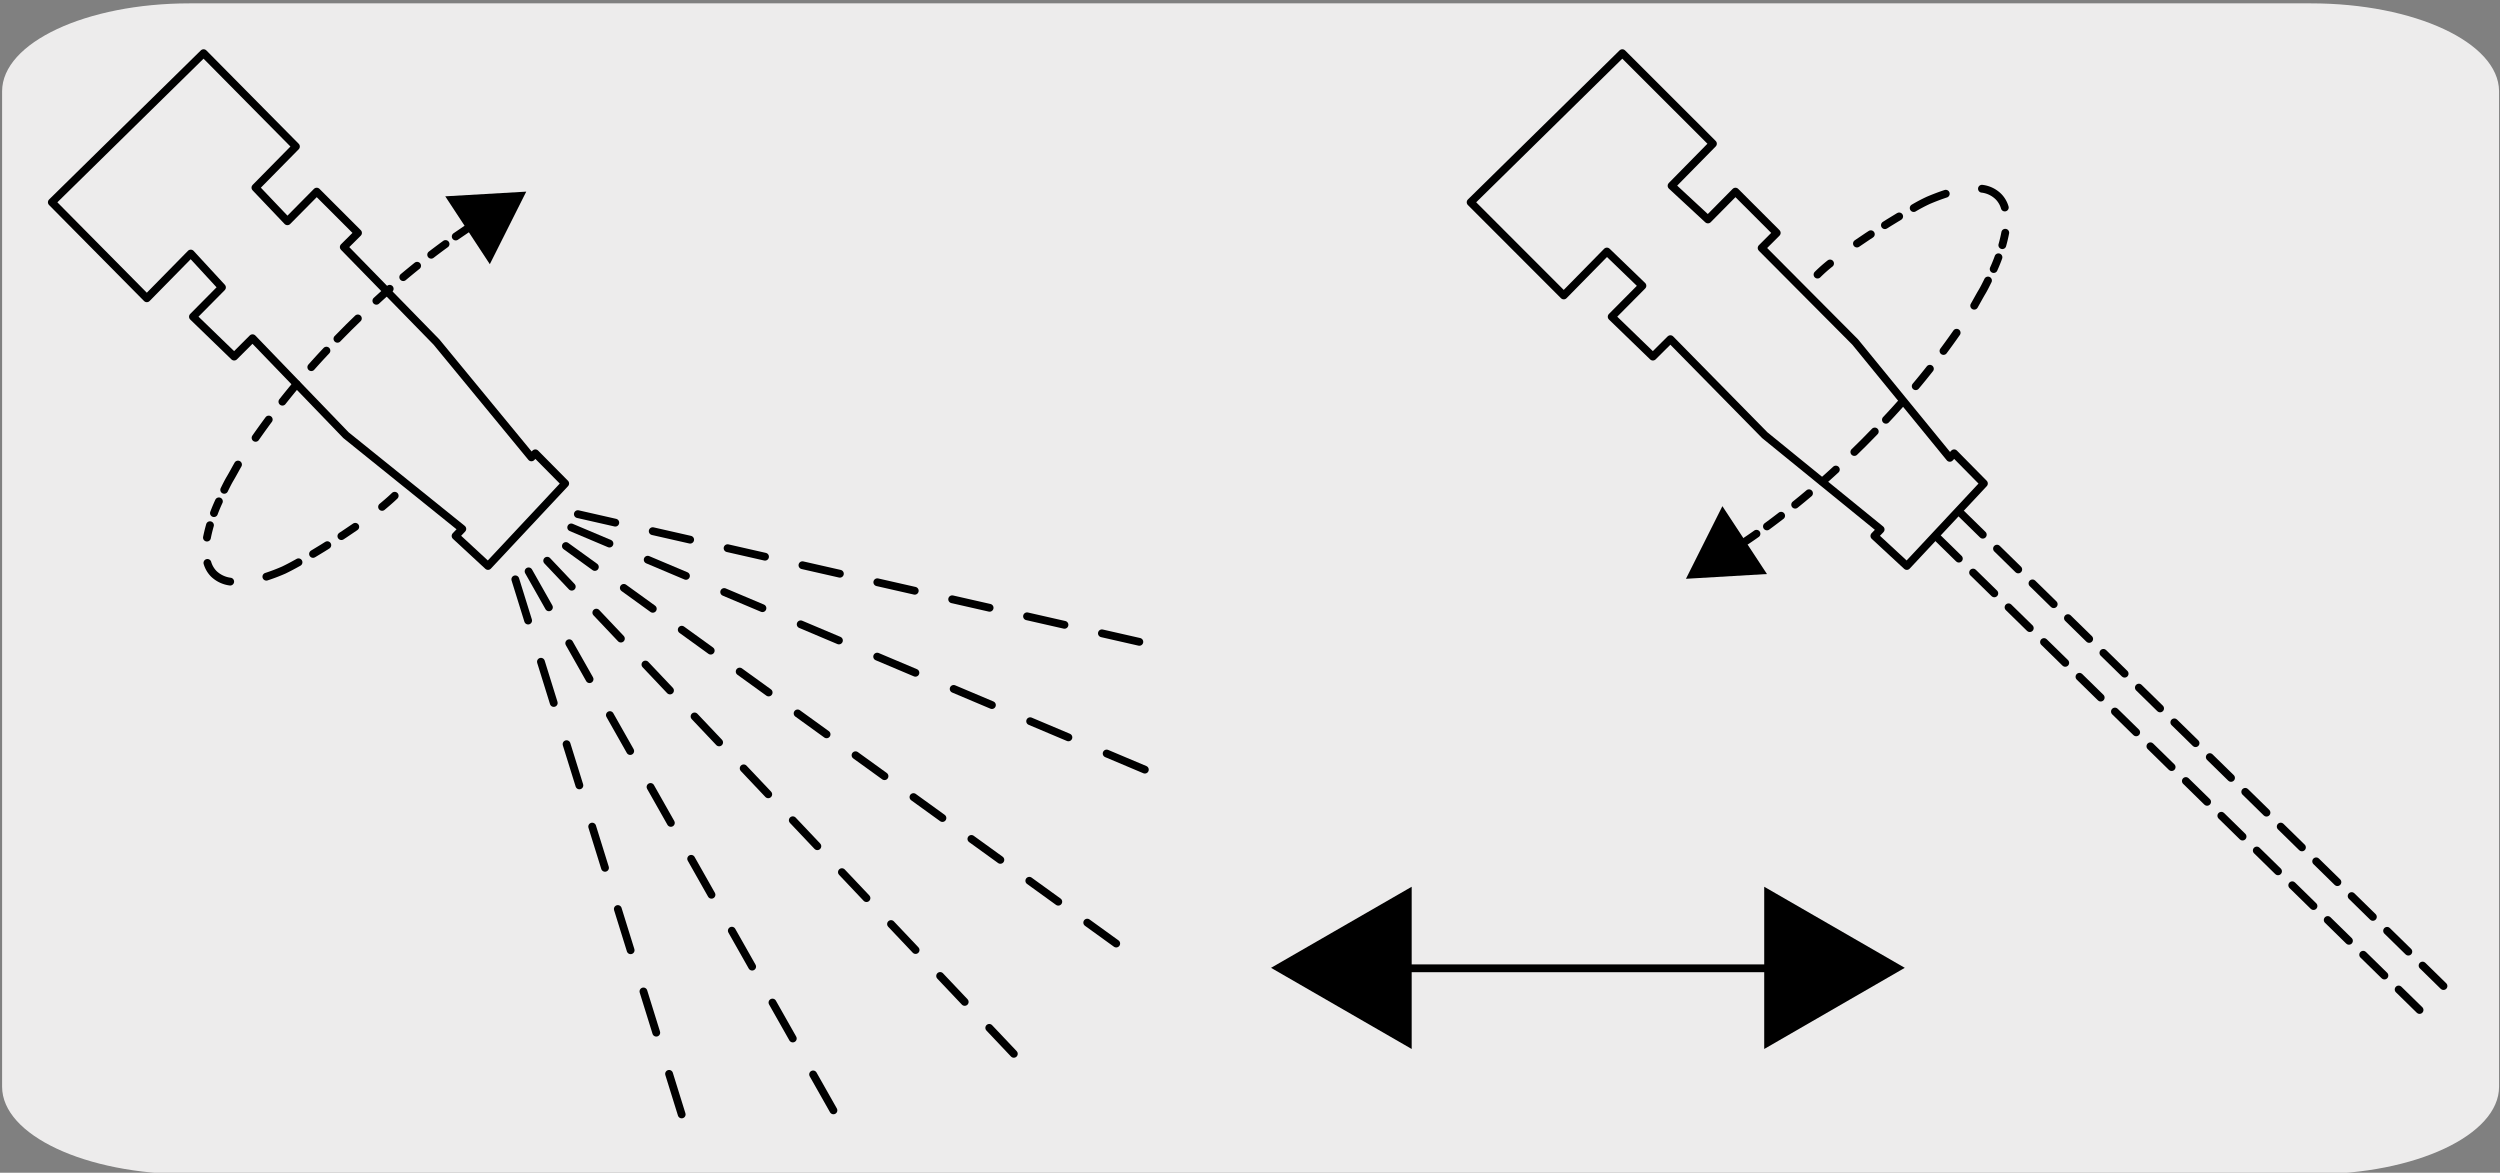 <svg viewBox="0 0 319.76 150" xmlns="http://www.w3.org/2000/svg"><rect x="0" y="0" width="319.76" height="150" fill="#808080" stroke="none"/><path d="m24.24.43h271.34c13.24 0 24 5 24.06 11.21v127.36c0 6.18-10.68 11.19-23.85 11.19h-271.67c-13.18 0-23.85-5-23.85-11.19v-127.33c.01-6.21 10.73-11.24 23.97-11.24z" fill="#edecec"/><path d="m177.52 123.85h51.17" fill="none" stroke="#000" stroke-linecap="round" stroke-linejoin="round"/><path d="m180.56 134.17-17.99-10.38 17.99-10.37z"/><path d="m225.65 134.17 17.98-10.38-17.98-10.37z"/><g fill="none" stroke="#000" stroke-linecap="round" stroke-linejoin="round"><path d="m68.47 57.98-.5.52-12.14-14.75-11.86-12.15 1.82-1.81-5.28-5.28-3.75 3.79-4.09-4.3 5.18-5.26-11.81-11.94-19.41 19.07 12.15 12.28 5.62-5.72 3.99 4.33-3.71 3.75 5.27 5.1 2.35-2.35 11.95 12.4 14.88 11.99-.86.9 4.15 3.84 9.87-10.55z"/><path d="m73.91 65.76 71.84 16.34" stroke-dasharray="4.91 4.91"/><path d="m73.06 67.46 73.37 30.98" stroke-dasharray="5.31 5.31"/><path d="m72.38 69.84 70.48 50.91" stroke-dasharray="4.57 4.57"/><path d="m69.99 71.72 59.76 63.15" stroke-dasharray="4.57 4.57"/><path d="m67.61 73.08 38.99 68.94" stroke-dasharray="5.28 5.28"/><path d="m65.91 74.1 21.28 68.44" stroke-dasharray="5.52 5.52"/><path d="m45.44 67.38c-1.8 1.24-3.73 2.48-5.4 3.47" stroke-dasharray="2.14 2.14"/><path d="m26.47 68.76a20.75 20.75 0 0 1 1.53-4.64" stroke-dasharray="1.63 1.63"/><path d="m32.69 56a98.34 98.34 0 0 1 9.06-11.15" stroke-dasharray="2.88 2.88"/><path d="m48.14 38.47a101.32 101.32 0 0 1 8.86-7.27" stroke-dasharray="2.29 2.29"/><path d="m50.48 63.41c-.44.43-1 .91-1.61 1.42m-10.69 7.09c-.78.44-1.44.78-1.9 1-.76.33-1.5.61-2.21.84m-4.63.63a3.72 3.72 0 0 1 -2.1-1 3.32 3.32 0 0 1 -.81-1.39m2.15-9.35c.24-.48.49-1 .76-1.45s.66-1.18 1-1.78m12.72-16.09 1.44-1.46 1.17-1.14m12.52-10.48 1.35-.92"/></g><path d="m62.65 33.79 4.66-9.28-10.36.6z"/><path d="m249.94 57.98-.55.58-12.1-14.81-11.97-12.03 1.93-1.93-5.28-5.28-3.52 3.56-4.65-4.31 5.29-5.38-11.59-11.58-19.4 19.07 11.91 11.92 5.52-5.62 4.54 4.38-3.93 3.96 5.27 5.1 2.24-2.23 12.07 12.28 14.82 12.06-.8.83 4.15 3.84 9.86-10.55z" fill="none" stroke="#000" stroke-linecap="round" stroke-linejoin="round"/><path d="m250.89 65.73 61.64 60.39" fill="none" stroke="#000" stroke-dasharray="3.8 2.55" stroke-linecap="round" stroke-linejoin="round"/><path d="m247.83 68.79 61.64 60.39" fill="none" stroke="#000" stroke-dasharray="3.8 2.55" stroke-linecap="round" stroke-linejoin="round"/><path d="m237.51 31.15c1.8-1.24 3.73-2.47 5.4-3.47" fill="none" stroke="#000" stroke-dasharray="2.14 2.14" stroke-linecap="round" stroke-linejoin="round"/><path d="m256.48 29.77a20.75 20.75 0 0 1 -1.48 4.64" fill="none" stroke="#000" stroke-dasharray="1.63 1.63" stroke-linecap="round" stroke-linejoin="round"/><path d="m250.26 42.56a98.34 98.34 0 0 1 -9.06 11.15" fill="none" stroke="#000" stroke-dasharray="2.87 2.87" stroke-linecap="round" stroke-linejoin="round"/><path d="m234.81 60.06a101.32 101.32 0 0 1 -8.81 7.27" fill="none" stroke="#000" stroke-dasharray="2.29 2.29" stroke-linecap="round" stroke-linejoin="round"/><path d="m232.47 35.12a18.72 18.72 0 0 1 1.6-1.42m10.7-7.09a21 21 0 0 1 1.9-1c.76-.32 1.5-.6 2.2-.83m4.63-.64a3.59 3.59 0 0 1 2.1 1 3.27 3.27 0 0 1 .82 1.4m-2.15 9.34c-.24.48-.49 1-.76 1.45s-.66 1.17-1 1.77m-12.72 16.09q-.71.73-1.44 1.47l-1.17 1.15m-12.52 10.46q-.67.48-1.35.93" fill="none" stroke="#000" stroke-linecap="round" stroke-linejoin="round"/><path d="m220.3 64.74-4.66 9.29 10.36-.61z"/></svg>
